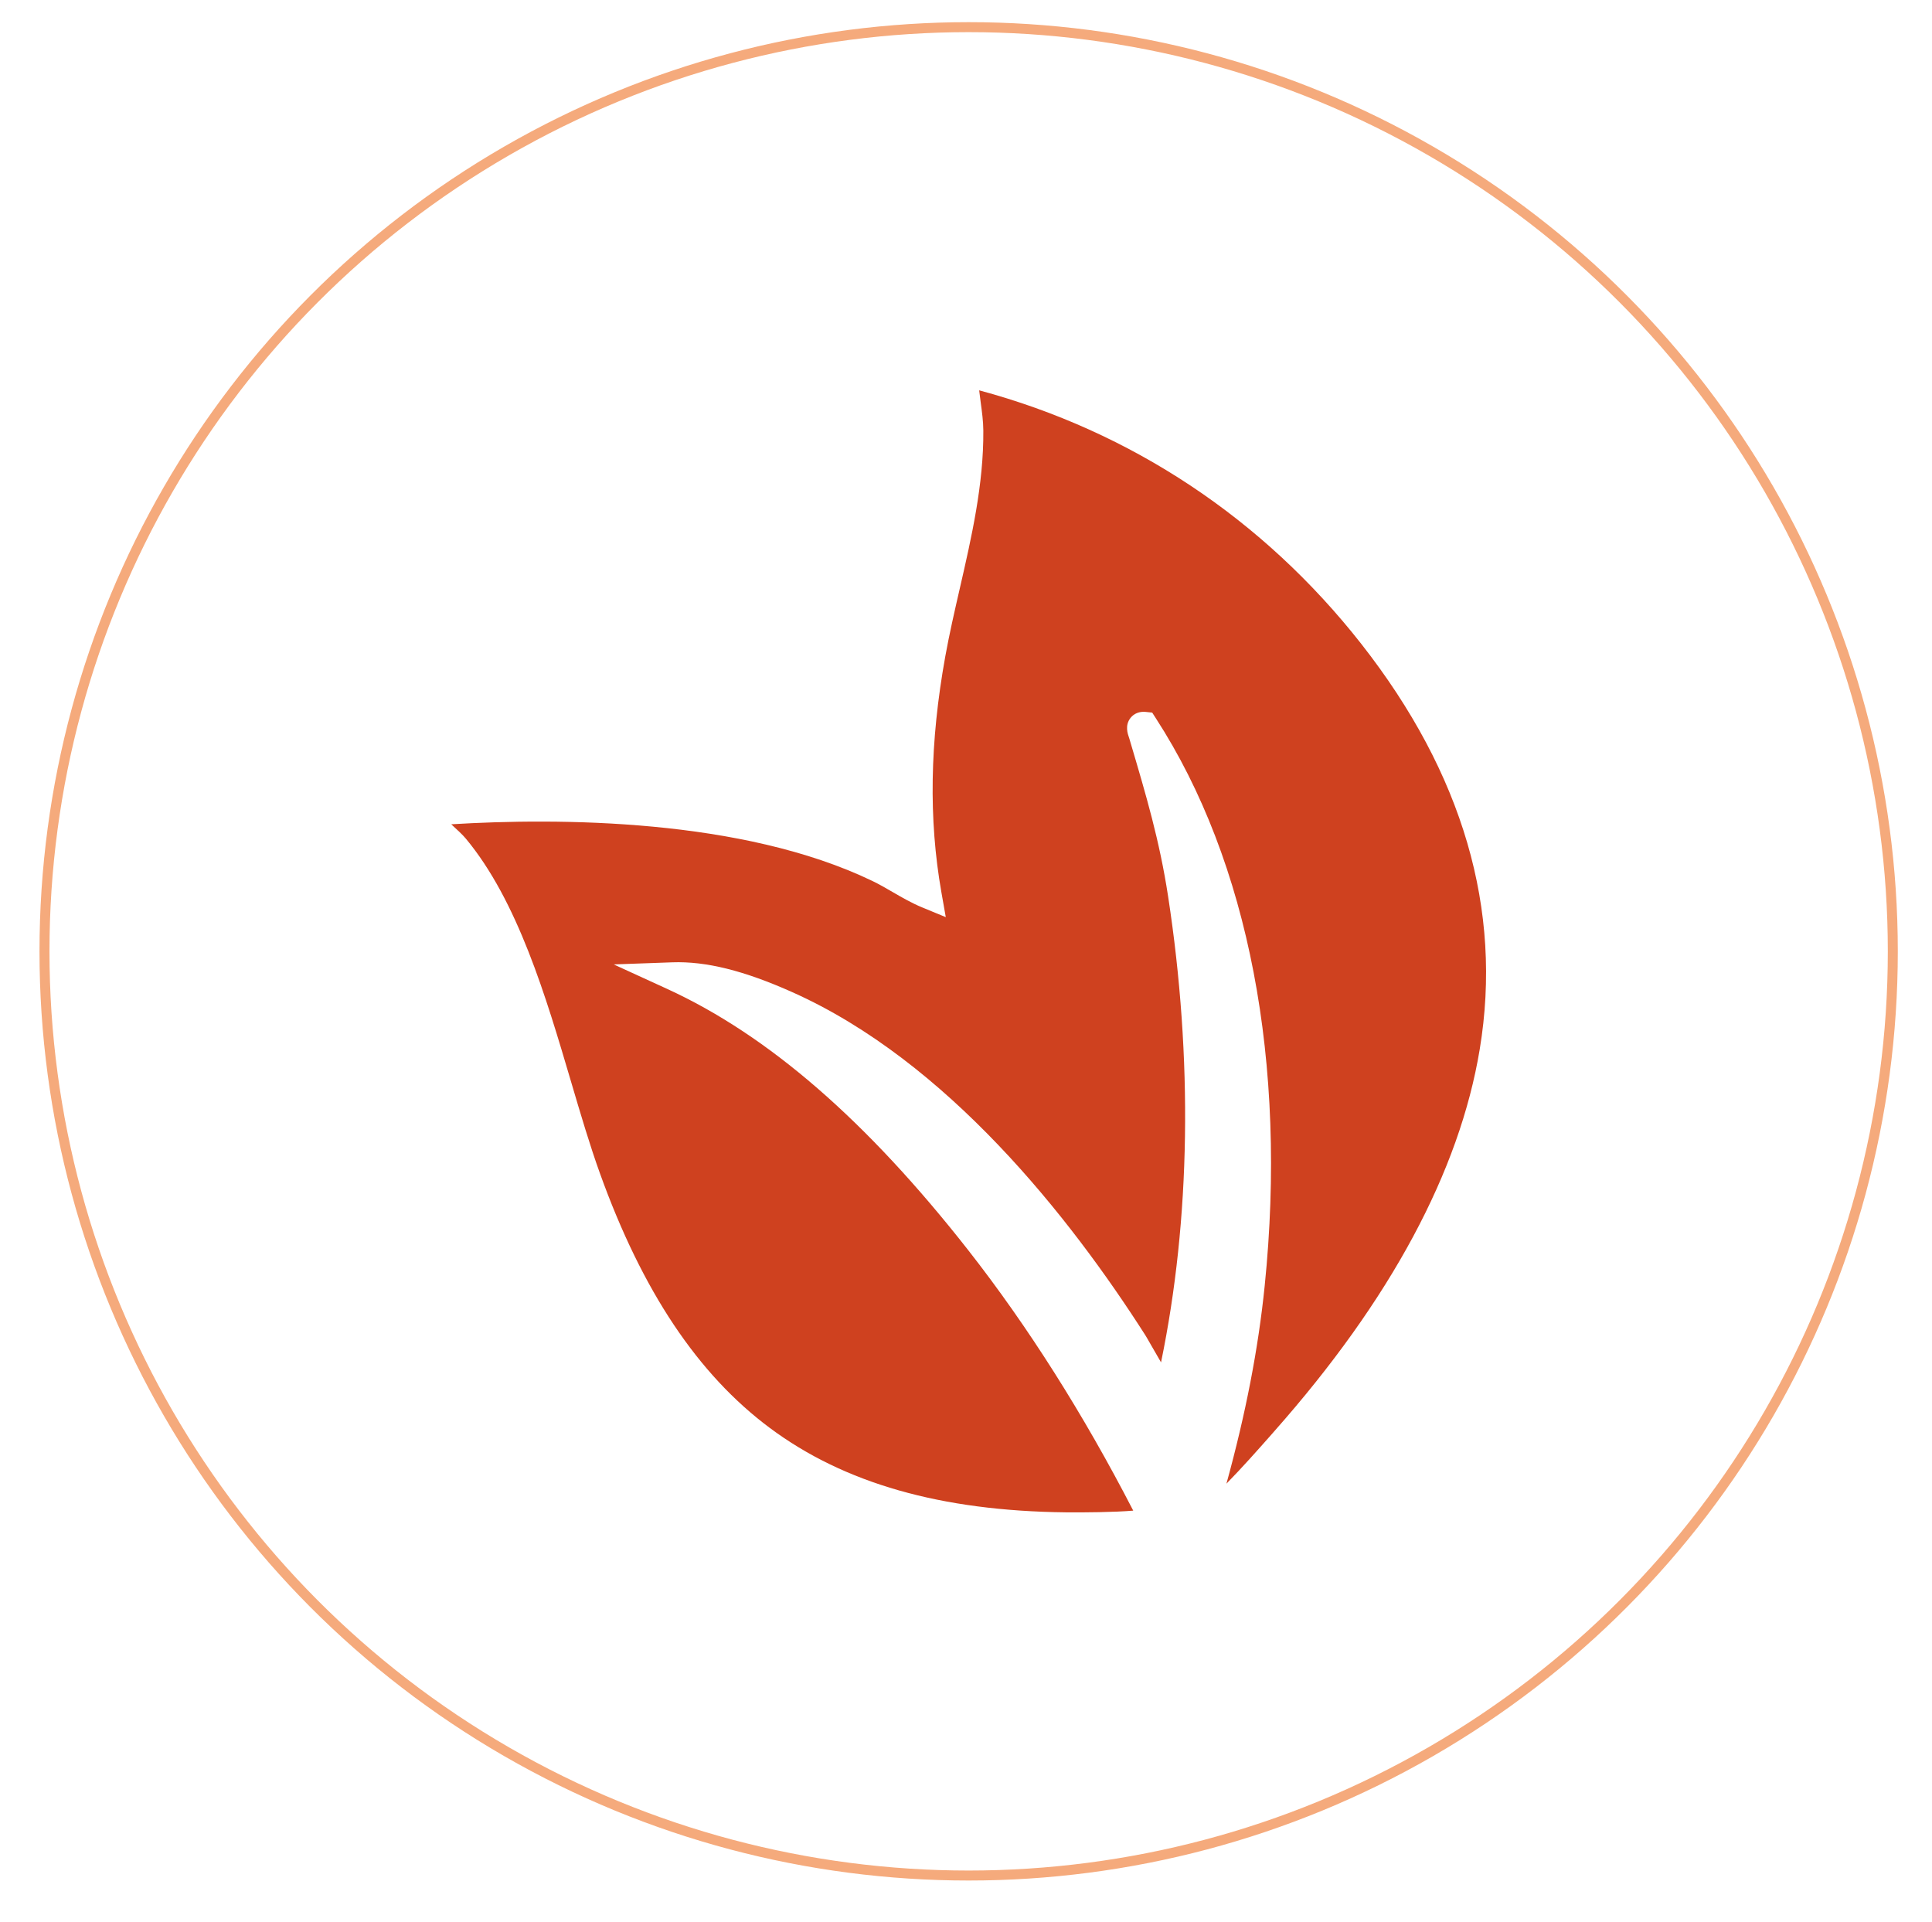 <?xml version="1.0" encoding="UTF-8"?>
<svg xmlns="http://www.w3.org/2000/svg" version="1.1" viewBox="0 0 387 385">
  <defs>
    <style>
      .cls-1 {
        fill: #cf411f;
      }

      .cls-2 {
        fill: none;
        stroke: #f5aa7c;
        stroke-miterlimit: 10;
        stroke-width: 2px;
      }
    </style>
  </defs>
  <!-- Generator: Adobe Illustrator 28.7.5, SVG Export Plug-In . SVG Version: 1.2.0 Build 176)  -->
  <g>
    <g id="Layer_1">
      <g>
        <circle class="cls-2" cx="194.03" cy="190.56" r="185.12"/>
        <path class="cls-1" d="M196.14,78.19c.09.77.19,1.56.3,2.37.25,1.87.52,3.78.53,5.69.08,10.75-2.36,21.37-4.72,31.65-1.03,4.48-2.09,9.1-2.9,13.59-3.1,17.17-3.35,32.62-.78,47.23l.88,4.99-4.68-1.93c-2.14-.88-4.09-2.01-5.97-3.1-1.33-.77-2.7-1.57-4.06-2.22-26.07-12.55-62.94-12.65-84.35-11.35,1.18,1.08,2.28,2.1,2.88,2.82,10.42,12.49,16.1,31.74,21.11,48.71,1.94,6.57,3.77,12.77,5.78,18.35,8.48,23.6,19.62,40.3,34.05,51.04,14.9,11.1,34.28,16.62,59.24,16.9,3.71.04,9.81-.02,13.55-.34-10.01-19.4-21.12-36.93-33.02-52.13-20.35-25.97-40.09-43.1-60.37-52.39l-10.68-4.89,11.74-.42c6.73-.24,14.36,1.65,24.02,5.97,31.03,13.86,55.58,45.01,70.72,68.7.17.26.44.74,1.04,1.79.44.78,1.26,2.21,2.12,3.67,5.91-28.63,6.4-60.83,1.41-93.37-1.71-11.16-4.4-20.22-7.51-30.72l-.25-.85s-.03-.1-.05-.15c-.29-.83-.88-2.51.29-4,.7-.89,1.8-1.32,3.02-1.2l1.32.14.72,1.12c18.61,28.73,26.36,69.12,21.81,113.72-1.28,12.59-3.8,25.59-7.66,39.61,3.15-3.21,6.43-6.92,9.01-9.84l.63-.72c23.23-26.26,37.05-51.99,41.1-76.47,4.61-27.91-3.37-55.22-23.72-81.17-19.67-25.07-46.1-42.61-76.54-50.8Z"/>
      </g>
    </g>
  </g>
</svg>